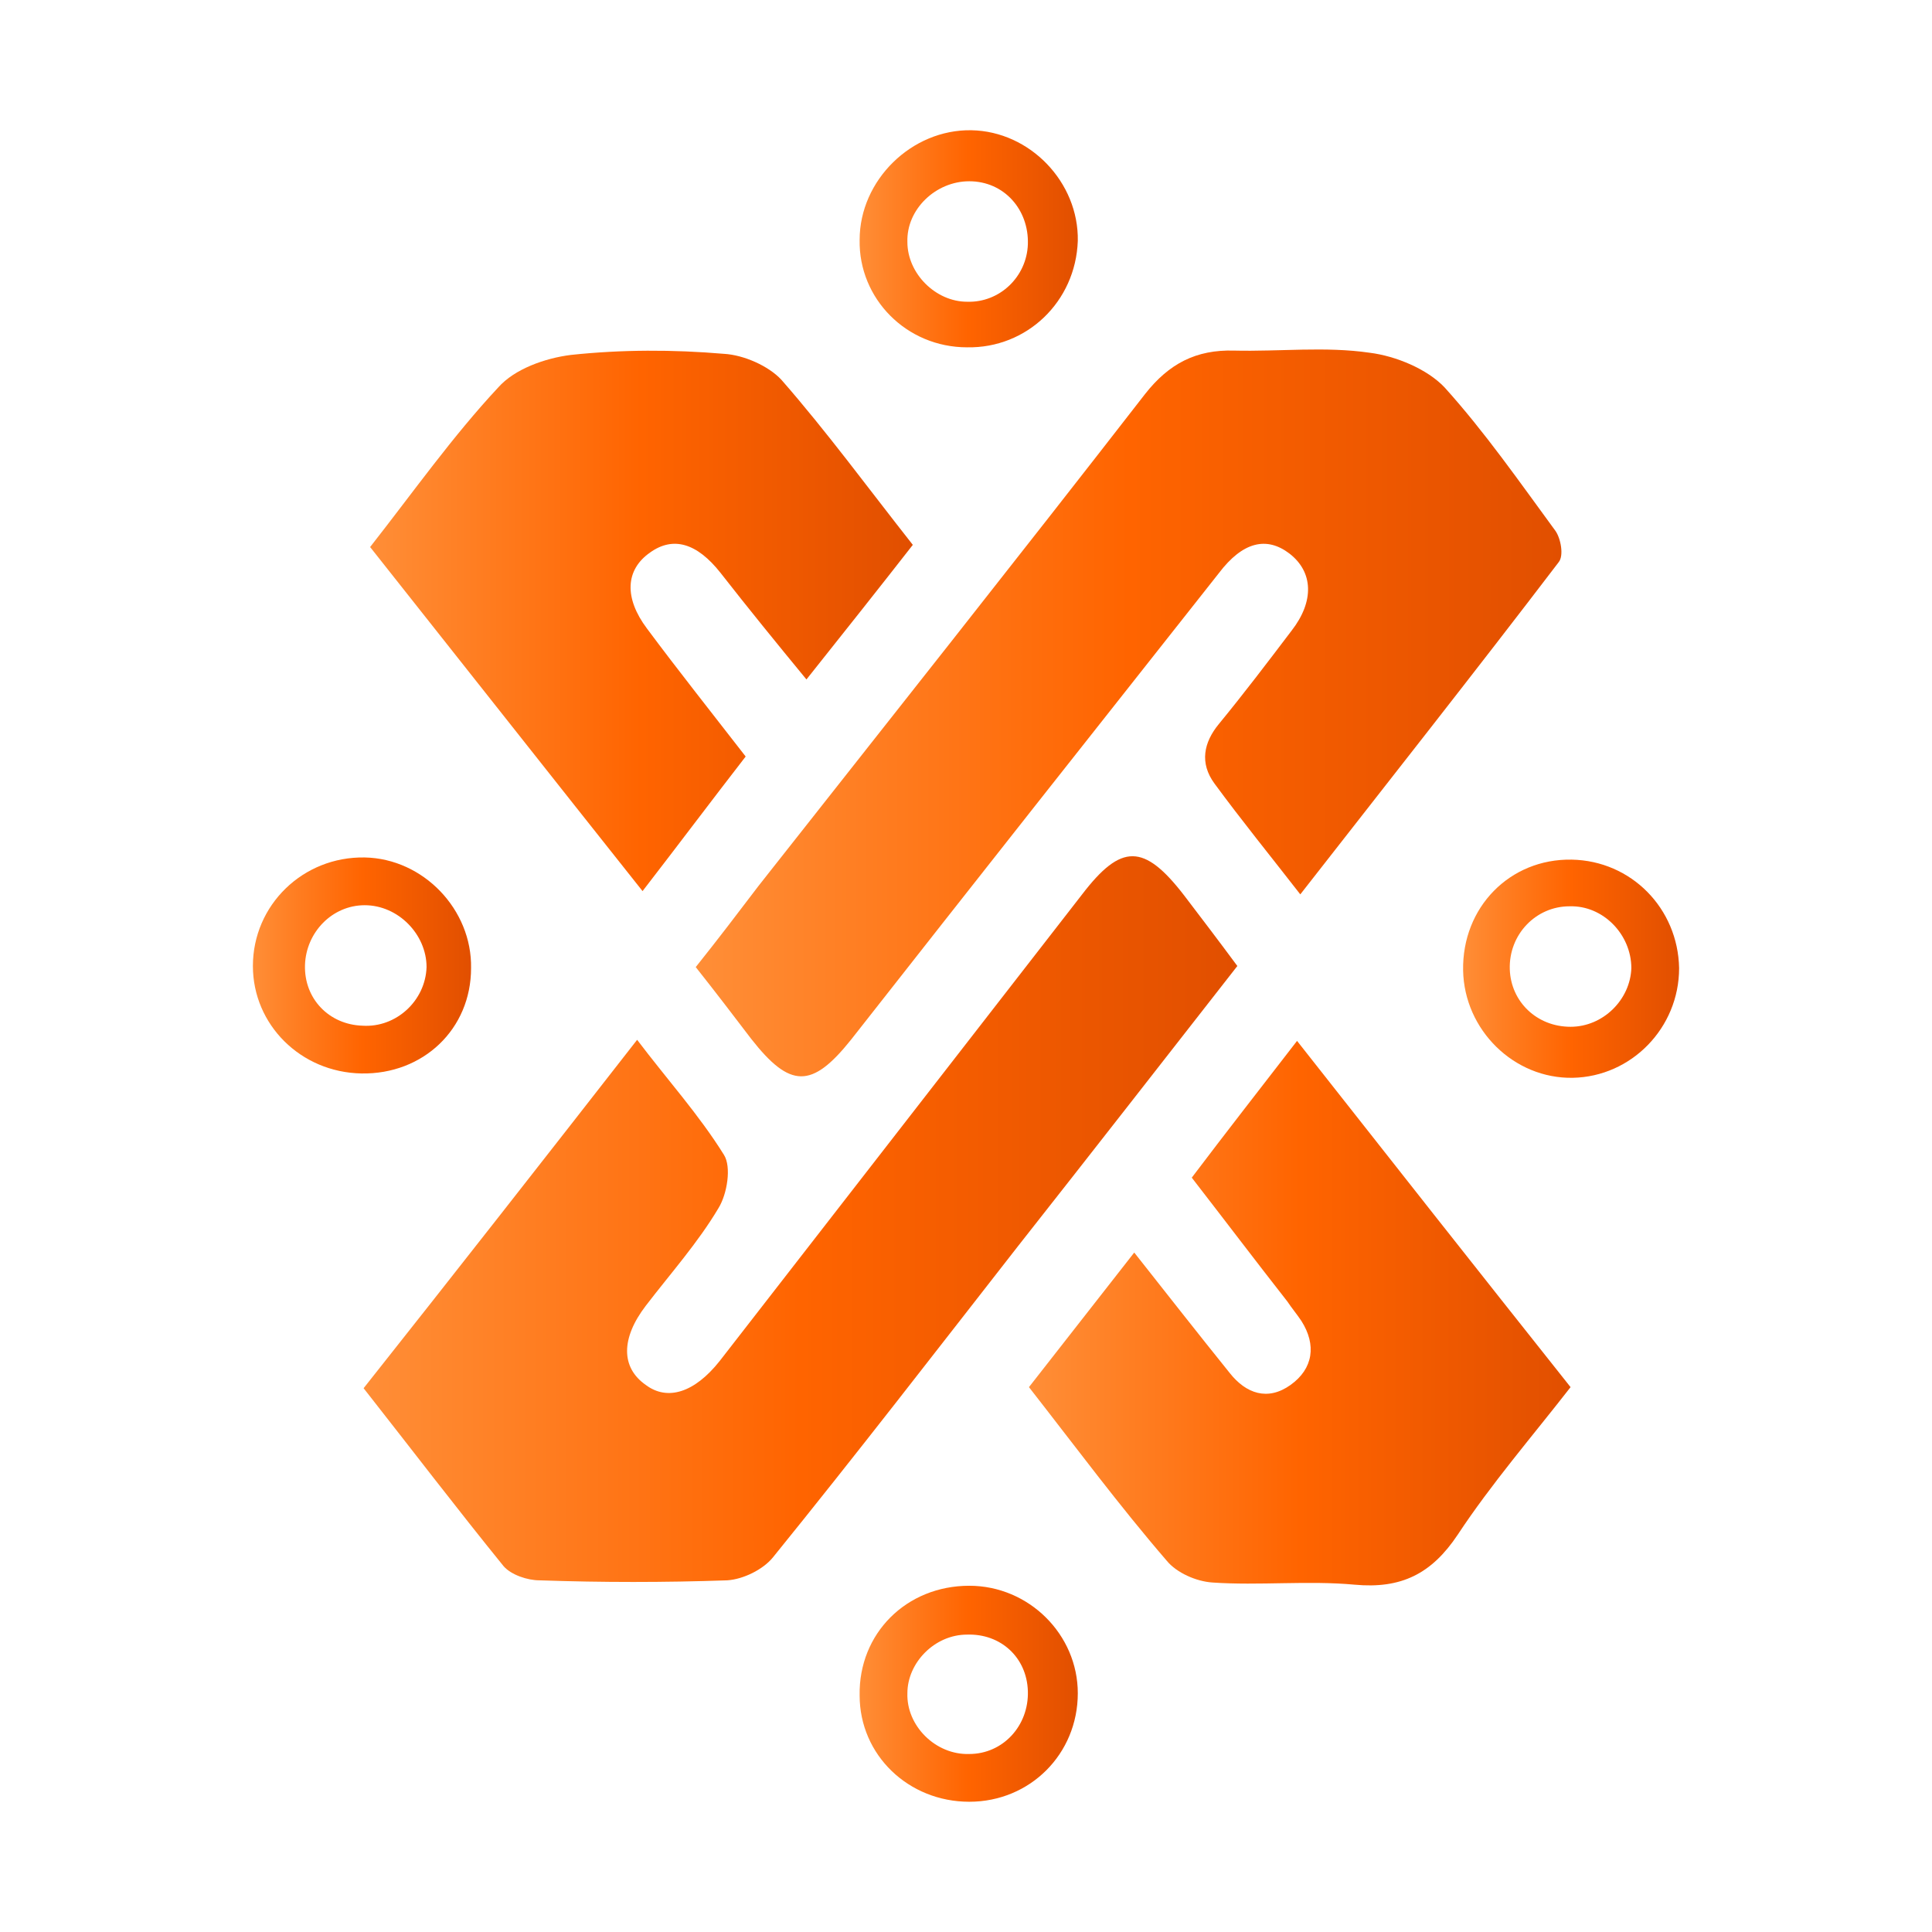 <?xml version="1.0" encoding="utf-8"?>
<!-- Generator: Adobe Illustrator 25.4.1, SVG Export Plug-In . SVG Version: 6.00 Build 0)  -->
<svg version="1.1" id="Capa_1" xmlns="http://www.w3.org/2000/svg" xmlns:xlink="http://www.w3.org/1999/xlink" x="0px" y="0px"
	 viewBox="0 0 178 178" style="enable-background:new 0 0 178 178;" xml:space="preserve">
<style type="text/css">
	.st0{fill:url(#SVGID_1_);}
	.st1{fill:url(#SVGID_00000171693615648176266850000014386261876578380197_);}
	.st2{fill:url(#SVGID_00000165214294387717209130000015817300957234343325_);}
	.st3{fill:url(#SVGID_00000154396874999592743780000006052005371977209475_);}
	.st4{fill:url(#SVGID_00000181083924101045772810000004674325916743458729_);}
	.st5{fill:url(#SVGID_00000132070363750802946090000010425557542735153339_);}
	.st6{fill:url(#SVGID_00000155850374202677340100000006797265387622573757_);}
	.st7{fill:url(#SVGID_00000176014799458908486070000001287474850842709672_);}
</style>
<g>
	<linearGradient id="SVGID_1_" gradientUnits="userSpaceOnUse" x1="64.169" y1="65.68" x2="143.956" y2="65.68">
		<stop  offset="0" style="stop-color:#FF8E37"/>
		<stop  offset="0.5" style="stop-color:#FF6400"/>
		<stop  offset="1" style="stop-color:#E14F00"/>
	</linearGradient>
	<path class="st0" d="M119.8,82.4c-2.8-3.6-5.4-6.8-7.9-10.2c-1.4-1.9-1-3.8,0.4-5.5c2.3-2.8,4.5-5.7,6.7-8.6c2.1-2.7,2-5.4-0.2-7.1
		c-2.1-1.6-4.3-1.1-6.5,1.8c-11.3,14.3-22.6,28.6-33.9,43c-3.6,4.5-5.6,4.5-9.2-0.1c-1.6-2.1-3.2-4.2-5.1-6.6c2-2.5,3.9-5,5.8-7.5
		c11.9-15.1,23.8-30.1,35.6-45.3c2.2-2.8,4.7-4.1,8.2-4c4.2,0.1,8.4-0.4,12.5,0.2c2.4,0.3,5.3,1.5,6.9,3.2
		c3.7,4.1,6.9,8.7,10.2,13.2c0.5,0.7,0.8,2.3,0.3,2.9C135.9,61.9,128,71.9,119.8,82.4z"/>
	
		<linearGradient id="SVGID_00000011019536168165236370000016302659293940355506_" gradientUnits="userSpaceOnUse" x1="33.512" y1="112.295" x2="114.023" y2="112.295">
		<stop  offset="0" style="stop-color:#FF8E37"/>
		<stop  offset="0.5" style="stop-color:#FF6400"/>
		<stop  offset="1" style="stop-color:#E14F00"/>
	</linearGradient>
	<path style="fill:url(#SVGID_00000011019536168165236370000016302659293940355506_);" d="M33.5,127.9c8.4-10.6,16.7-21.2,25.2-32.1
		c2.8,3.7,5.7,6.9,8,10.6c0.7,1.1,0.3,3.6-0.5,4.9c-1.9,3.2-4.4,6-6.7,9c-2.3,3-2.3,5.7,0,7.3c2,1.5,4.5,0.7,6.8-2.2
		c11.1-14.3,22.3-28.7,33.4-43c3.6-4.7,5.7-4.7,9.4,0.1c1.6,2.1,3.2,4.2,4.9,6.5c-6.8,8.7-13.5,17.3-20.2,25.8
		c-7.5,9.6-14.9,19.2-22.6,28.7c-0.9,1.1-2.7,2-4.2,2.1c-5.8,0.2-11.5,0.2-17.3,0c-1.1,0-2.6-0.5-3.3-1.3
		C42.1,139,37.9,133.5,33.5,127.9z"/>
	
		<linearGradient id="SVGID_00000085222870002464083840000000358518701663317121_" gradientUnits="userSpaceOnUse" x1="94.812" y1="120.983" x2="144.73" y2="120.983">
		<stop  offset="0" style="stop-color:#FF8E37"/>
		<stop  offset="0.5" style="stop-color:#FF6400"/>
		<stop  offset="1" style="stop-color:#E14F00"/>
	</linearGradient>
	<path style="fill:url(#SVGID_00000085222870002464083840000000358518701663317121_);" d="M94.8,127.8c3.3-4.2,6.4-8.2,9.7-12.4
		c3,3.8,5.9,7.5,8.8,11.1c1.5,1.9,3.5,2.6,5.6,1.1c2.1-1.5,2.4-3.7,1-5.9c-0.4-0.6-0.9-1.2-1.3-1.8c-2.9-3.7-5.7-7.4-8.8-11.4
		c3.1-4.1,6.3-8.2,9.7-12.6c8.5,10.8,16.7,21.2,25.2,31.9c-3.5,4.5-7.3,8.9-10.4,13.6c-2.4,3.6-5.2,5-9.5,4.6
		c-4.3-0.4-8.8,0.1-13.1-0.2c-1.5-0.1-3.3-0.9-4.2-2C103.1,138.7,99.1,133.3,94.8,127.8z"/>
	
		<linearGradient id="SVGID_00000122708459278493263240000014022310727117810066_" gradientUnits="userSpaceOnUse" x1="34.109" y1="57.206" x2="84.05" y2="57.206">
		<stop  offset="0" style="stop-color:#FF8E37"/>
		<stop  offset="0.5" style="stop-color:#FF6400"/>
		<stop  offset="1" style="stop-color:#E14F00"/>
	</linearGradient>
	<path style="fill:url(#SVGID_00000122708459278493263240000014022310727117810066_);" d="M34.1,50.4c4-5.1,7.6-10.2,11.8-14.7
		c1.5-1.7,4.3-2.7,6.7-3c4.7-0.5,9.4-0.5,14.1-0.1c1.8,0.1,4.1,1.1,5.3,2.4c4.2,4.8,8,10,12.1,15.2c-3.2,4.1-6.3,8-9.8,12.4
		c-2.8-3.4-5.4-6.6-7.9-9.8c-2.2-2.8-4.4-3.4-6.5-1.9c-2.3,1.6-2.4,4.2-0.3,7c2.9,3.9,6,7.8,9.1,11.8c-3.1,4-6.1,8-9.5,12.4
		C50.7,71.4,42.5,61,34.1,50.4z"/>
	
		<linearGradient id="SVGID_00000085952097971944849010000002368957788876791960_" gradientUnits="userSpaceOnUse" x1="134.726" y1="89.301" x2="154.689" y2="89.301">
		<stop  offset="0" style="stop-color:#FF8E37"/>
		<stop  offset="0.5" style="stop-color:#FF6400"/>
		<stop  offset="1" style="stop-color:#E14F00"/>
	</linearGradient>
	<path style="fill:url(#SVGID_00000085952097971944849010000002368957788876791960_);" d="M154.7,89.2c0,5.5-4.4,10-9.8,10.1
		c-5.4,0.1-10-4.4-10.1-9.9c-0.1-5.8,4.3-10.3,10-10.2C150.3,79.3,154.6,83.7,154.7,89.2z M144.6,83.5c-3.1,0-5.6,2.6-5.5,5.8
		c0.1,3,2.5,5.3,5.6,5.3c3,0,5.5-2.5,5.6-5.4C150.3,86.1,147.7,83.4,144.6,83.5z"/>
	
		<linearGradient id="SVGID_00000088114961823705701240000002869254943808862139_" gradientUnits="userSpaceOnUse" x1="79.142" y1="22.018" x2="99.231" y2="22.018">
		<stop  offset="0" style="stop-color:#FF8E37"/>
		<stop  offset="0.5" style="stop-color:#FF6400"/>
		<stop  offset="1" style="stop-color:#E14F00"/>
	</linearGradient>
	<path style="fill:url(#SVGID_00000088114961823705701240000002869254943808862139_);" d="M89.1,32c-5.6,0-10-4.5-9.9-9.9
		C79.2,16.6,84,11.9,89.5,12c5.4,0.1,9.9,4.8,9.8,10.2C99.1,27.8,94.6,32.1,89.1,32z M89.1,27.8c3,0.1,5.5-2.3,5.6-5.3
		c0.1-3.2-2.2-5.8-5.4-5.8c-3.1,0-5.8,2.6-5.7,5.6C83.6,25.2,86.2,27.8,89.1,27.8z"/>
	
		<linearGradient id="SVGID_00000110455317027353728650000014708056265900555686_" gradientUnits="userSpaceOnUse" x1="79.142" y1="156.064" x2="99.258" y2="156.064">
		<stop  offset="0" style="stop-color:#FF8E37"/>
		<stop  offset="0.5" style="stop-color:#FF6400"/>
		<stop  offset="1" style="stop-color:#E14F00"/>
	</linearGradient>
	<path style="fill:url(#SVGID_00000110455317027353728650000014708056265900555686_);" d="M89.3,166c-5.6,0-10.1-4.3-10.1-9.8
		c-0.1-5.7,4.3-10.1,10.1-10.1c5.5,0,10,4.5,10,9.9C99.3,161.6,94.9,166,89.3,166z M89.3,161.6c3.1,0,5.5-2.6,5.4-5.8
		c-0.1-3.1-2.5-5.3-5.6-5.2c-3,0-5.5,2.6-5.5,5.4C83.5,159,86.2,161.7,89.3,161.6z"/>
	
		<linearGradient id="SVGID_00000001629908001682620510000005705153456156173471_" gradientUnits="userSpaceOnUse" x1="23.311" y1="88.996" x2="43.472" y2="88.996">
		<stop  offset="0" style="stop-color:#FF8E37"/>
		<stop  offset="0.5" style="stop-color:#FF6400"/>
		<stop  offset="1" style="stop-color:#E14F00"/>
	</linearGradient>
	<path style="fill:url(#SVGID_00000001629908001682620510000005705153456156173471_);" d="M33.3,98.9c-5.6-0.1-10-4.5-10-9.9
		c0-5.6,4.6-10.1,10.3-10c5.4,0.1,9.9,4.8,9.8,10.2C43.4,94.8,39,99,33.3,98.9z M39.3,89.1c0-3-2.6-5.7-5.7-5.7
		c-3,0-5.4,2.5-5.5,5.5c-0.1,3.1,2.2,5.5,5.3,5.6C36.5,94.7,39.2,92.2,39.3,89.1z"/>
</g>
</svg>
